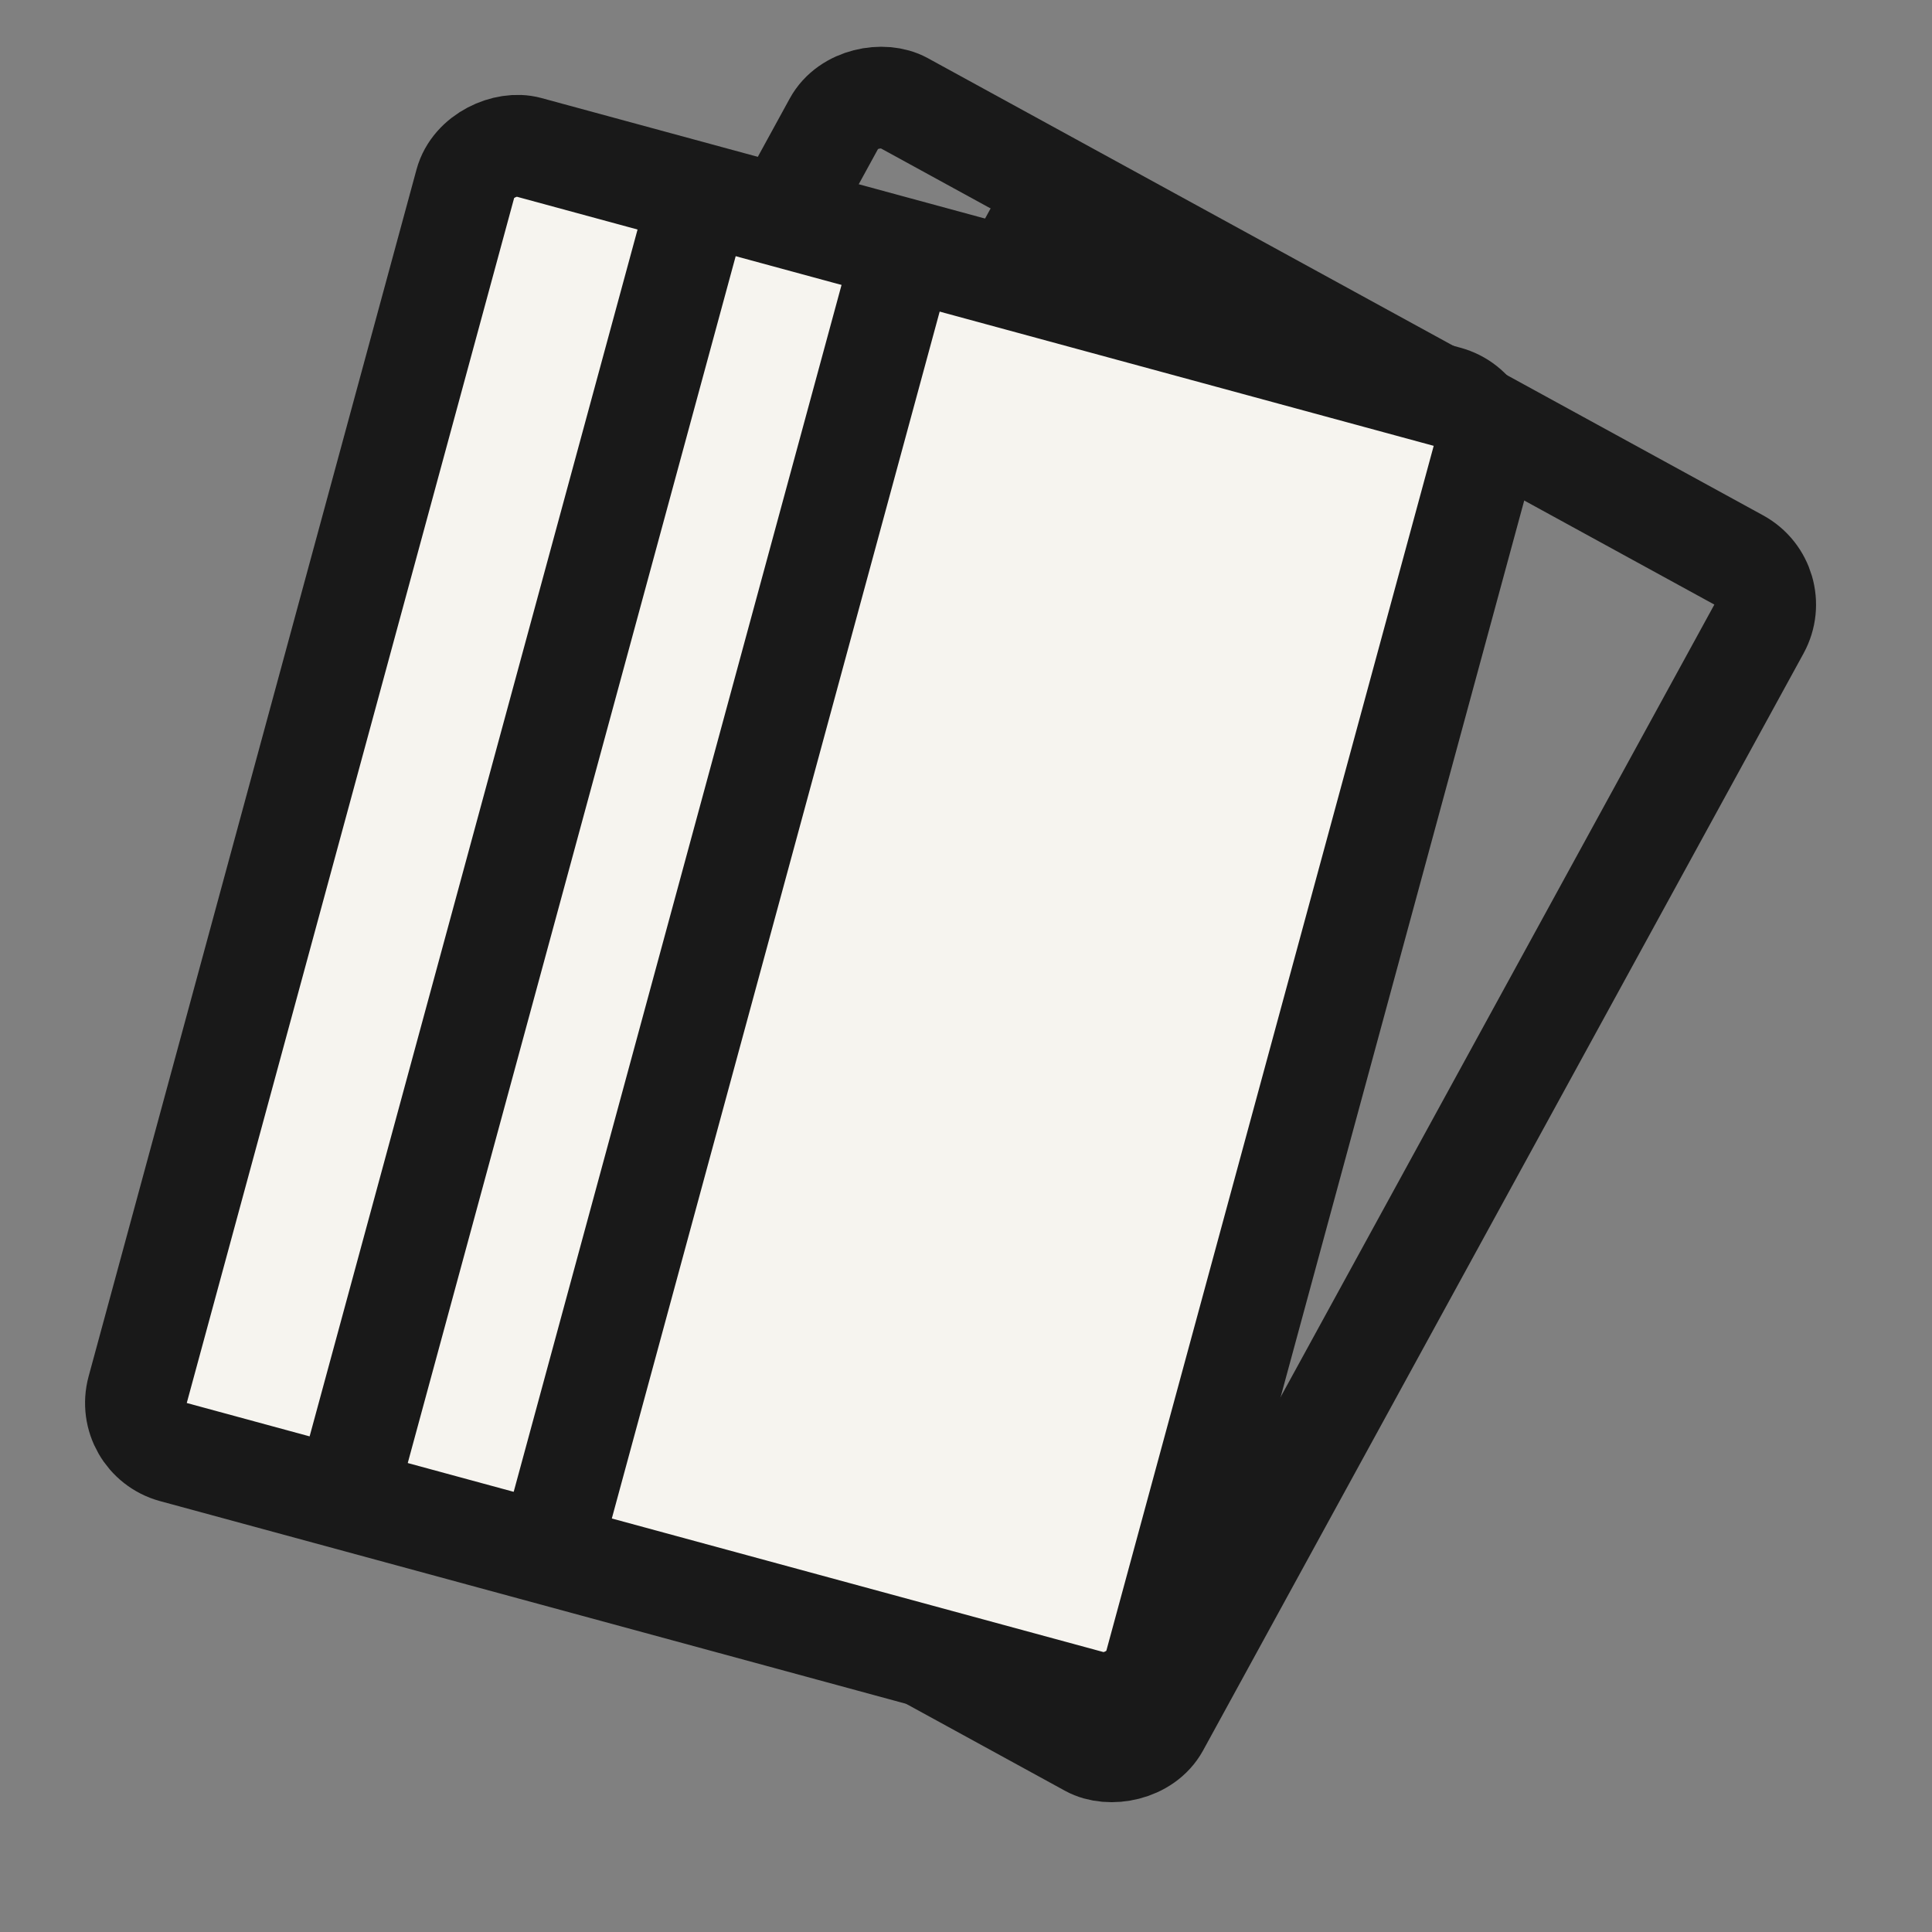 <svg width="19" height="19" viewBox="0 0 19 19" fill="none" xmlns="http://www.w3.org/2000/svg">
<rect x="0" y="0" width="19" height="19" fill="#808080" stroke="none"/>
<rect x="2.06" y="12.436" width="13.299" height="10.366" rx="0.5" transform="rotate(-61.306 2.06 12.436)" stroke="#191919"/>
<path d="M3.906 13.754L10.29 2.09" stroke="#191919" stroke-linecap="round"/>
<path d="M5.729 14.752L12.113 3.088" stroke="#191919" stroke-linecap="round"/>
<rect x="1.223" y="14.149" width="13.299" height="10.366" rx="0.5" transform="rotate(-74.8 1.223 14.149)" fill="#F6F4EF" stroke="#191919"/>
<path d="M3.422 14.645L6.786 2.265" stroke="#191919" stroke-linecap="round"/>
<path d="M5.429 15.19L8.792 2.81" stroke="#191919" stroke-linecap="round"/>
</svg>
